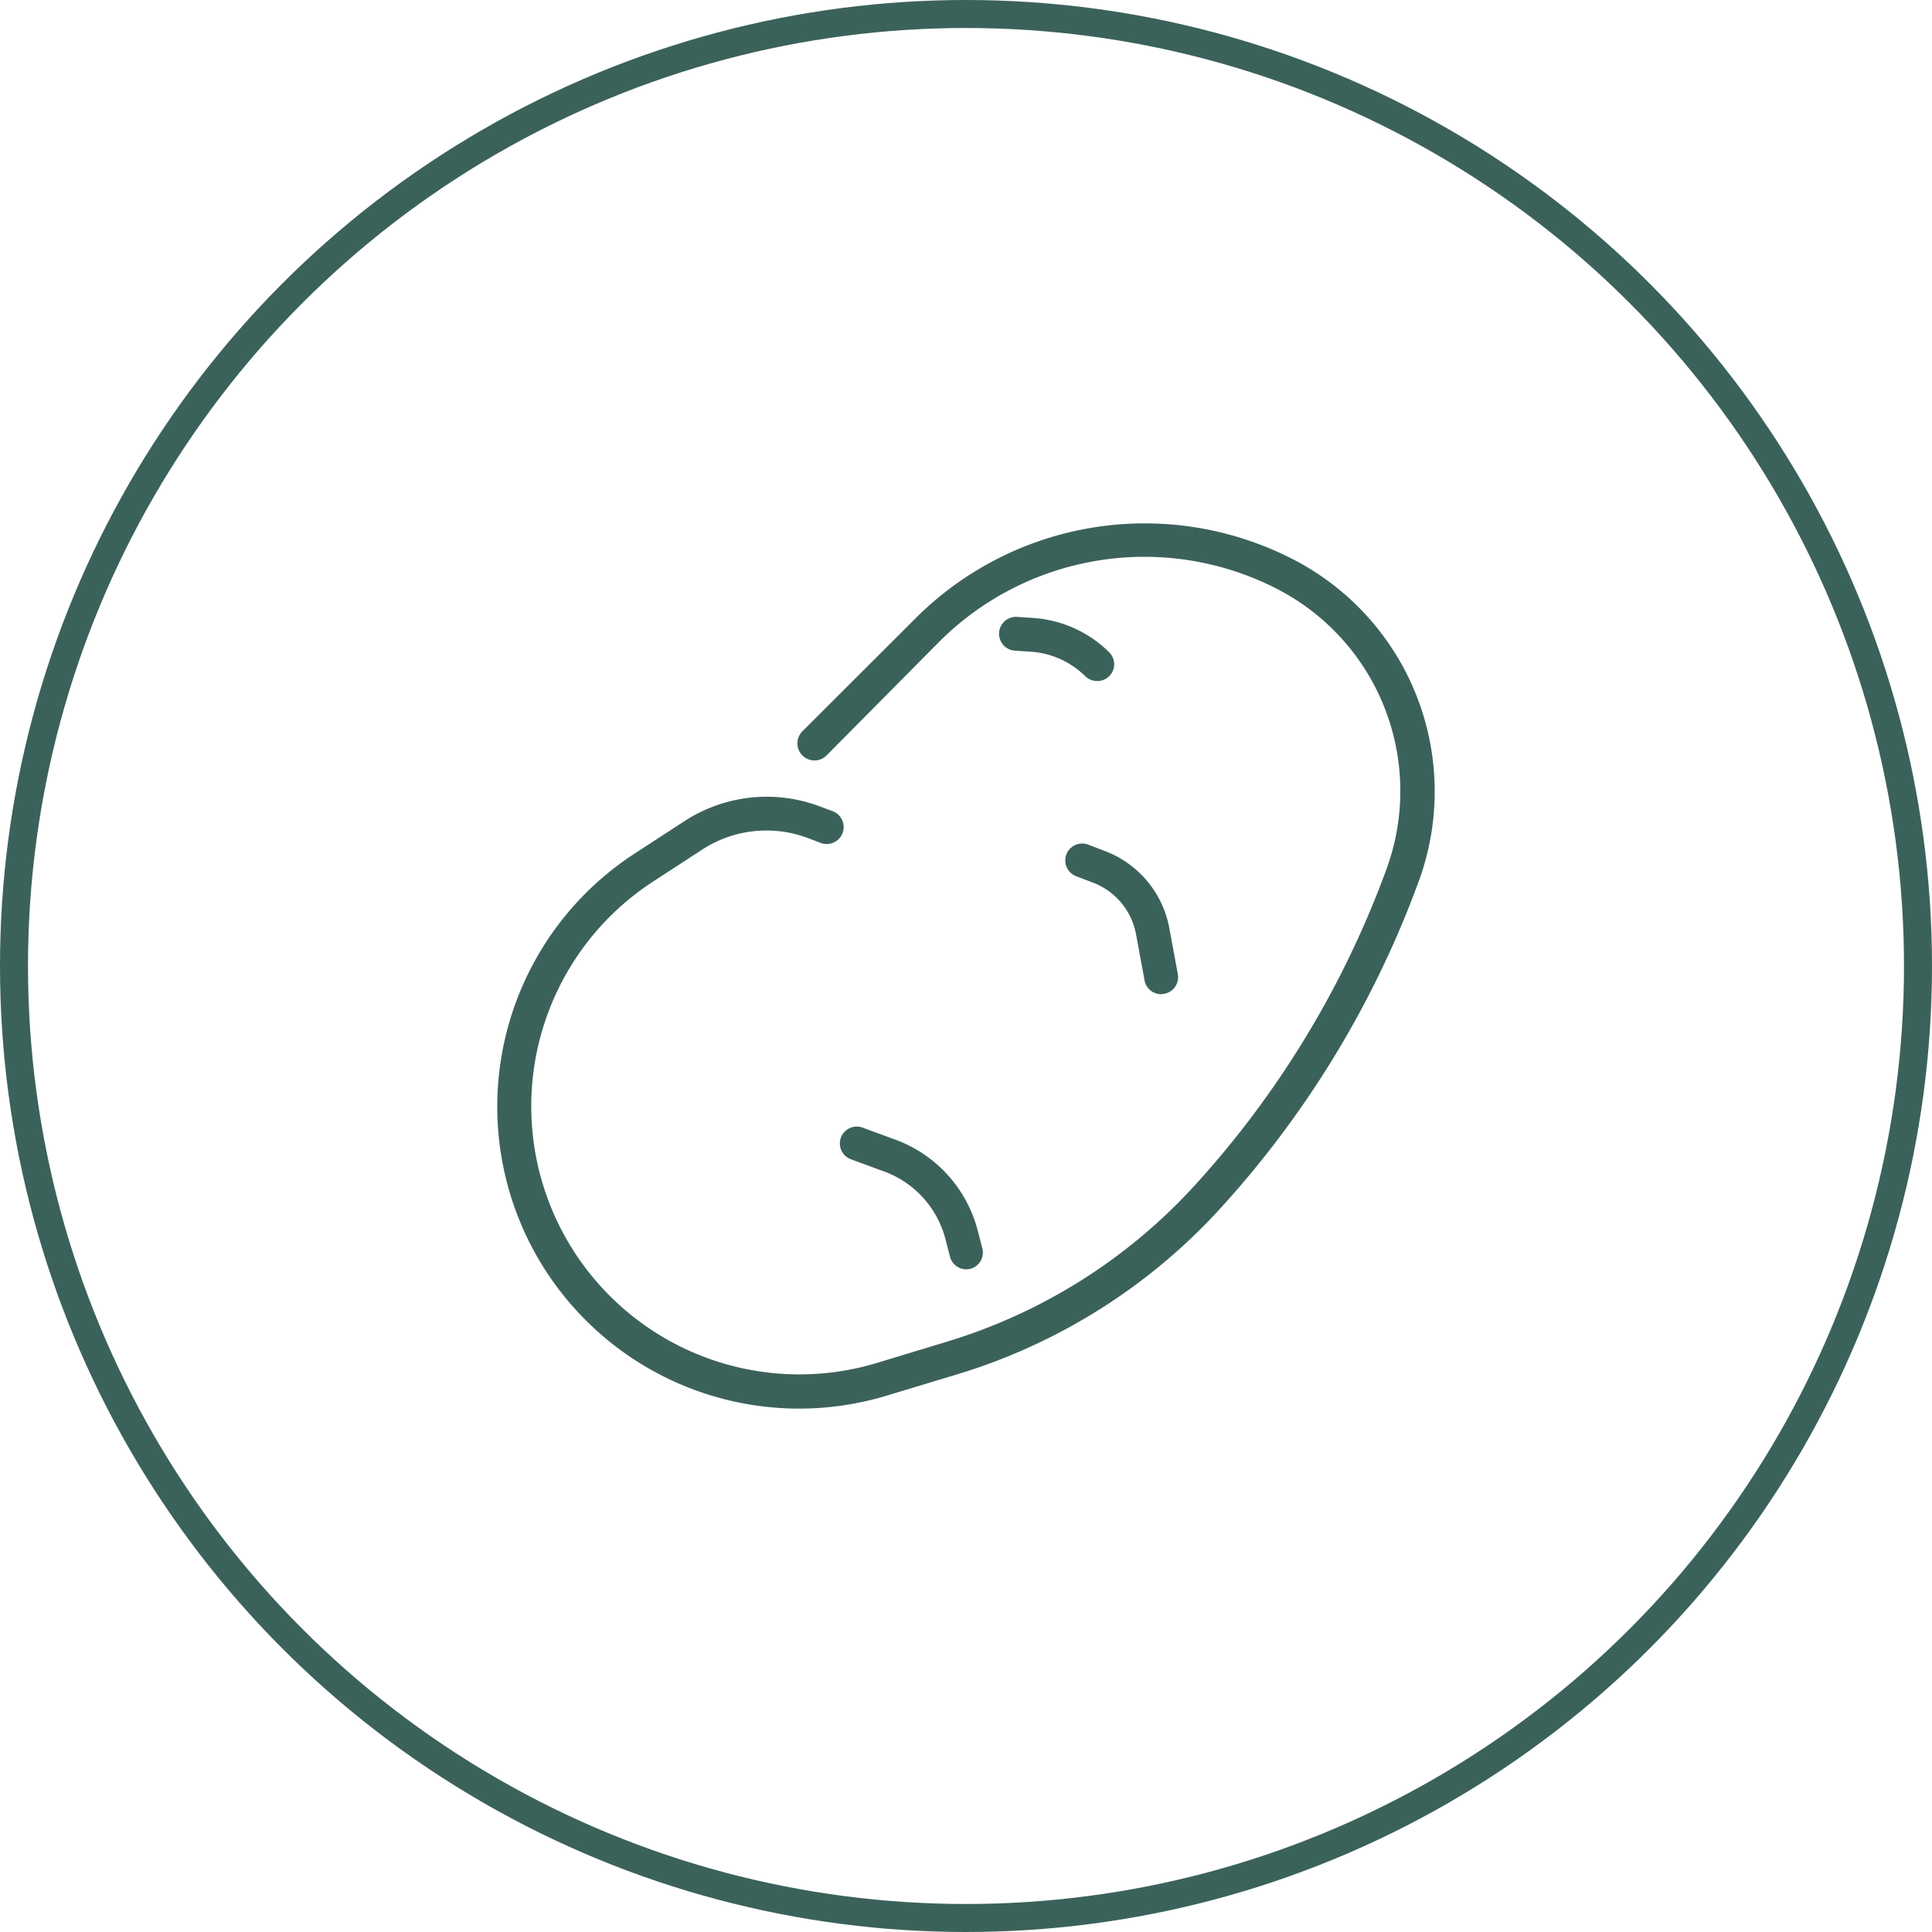 <svg xmlns="http://www.w3.org/2000/svg" width="69" height="69" viewBox="0 0 69 69">
  <g id="Group_1698" data-name="Group 1698" transform="translate(-725 -1309)">
    <g id="Layer_2" data-name="Layer 2" transform="translate(742.789 1327.692)">
      <g id="_ÎÓÈ_1" data-name="—ÎÓÈ_1" transform="translate(-0.029 0)">
        <path id="Path_7563" data-name="Path 7563" d="M10.756,31.616A10.783,10.783,0,0,1,4.877,11.792l1.778-1.157a5.389,5.389,0,0,1,4.839-.526l.461.173a.605.605,0,1,1-.437,1.129l-.461-.175a4.2,4.2,0,0,0-3.756.408L5.524,12.8a9.576,9.576,0,0,0,8,17.186l2.492-.756a19.721,19.721,0,0,0,8.9-5.625A34.16,34.16,0,0,0,31.724,12.36,8.117,8.117,0,0,0,27.741,2.3a10.368,10.368,0,0,0-12,1.941L11.719,8.3a.61.61,0,0,1-.852-.873L14.9,3.4A11.574,11.574,0,0,1,28.294,1.234a9.322,9.322,0,0,1,4.586,11.55A35.377,35.377,0,0,1,25.83,24.427a20.927,20.927,0,0,1-9.451,5.97l-2.492.753A10.82,10.82,0,0,1,10.756,31.616Z" transform="translate(0.029 0)" fill="#3b625a"/>
        <path id="Path_7564" data-name="Path 7564" d="M60.419,103.713a.6.6,0,0,1-.574-.461l-.164-.633a3.511,3.511,0,0,0-2.184-2.4l-1.19-.437a.6.6,0,1,1,.419-1.129l1.192.437a4.717,4.717,0,0,1,2.92,3.241l.164.633a.6.6,0,0,1-.437.734A.6.6,0,0,1,60.419,103.713Z" transform="translate(-43.679 -77.072)" fill="#3b625a"/>
        <path id="Path_7565" data-name="Path 7565" d="M96.29,57.742a.6.6,0,0,1-.592-.494l-.306-1.655a2.45,2.45,0,0,0-1.513-1.826l-.627-.24a.6.6,0,0,1,.437-1.125l.627.24a3.656,3.656,0,0,1,2.265,2.732l.306,1.655a.6.6,0,0,1-.5.7.631.631,0,0,1-.1.013Z" transform="translate(-72.581 -40.927)" fill="#3b625a"/>
        <path id="Path_7566" data-name="Path 7566" d="M85.522,17.574A.6.6,0,0,1,85.1,17.4a3.057,3.057,0,0,0-1.965-.873l-.552-.037a.6.6,0,1,1,.092-1.205l.555.037a4.26,4.26,0,0,1,2.721,1.221.6.6,0,0,1-.424,1.033Z" transform="translate(-64.104 -11.945)" fill="#3b625a"/>
      </g>
    </g>
    <g id="Ellipse_88" data-name="Ellipse 88" transform="translate(725 1309)" fill="none" stroke="#3b625a" stroke-width="1">
      <circle cx="34.5" cy="34.5" r="34.5" stroke="none"/>
      <circle cx="34.5" cy="34.5" r="34" fill="none"/>
    </g>
  </g>
</svg>
